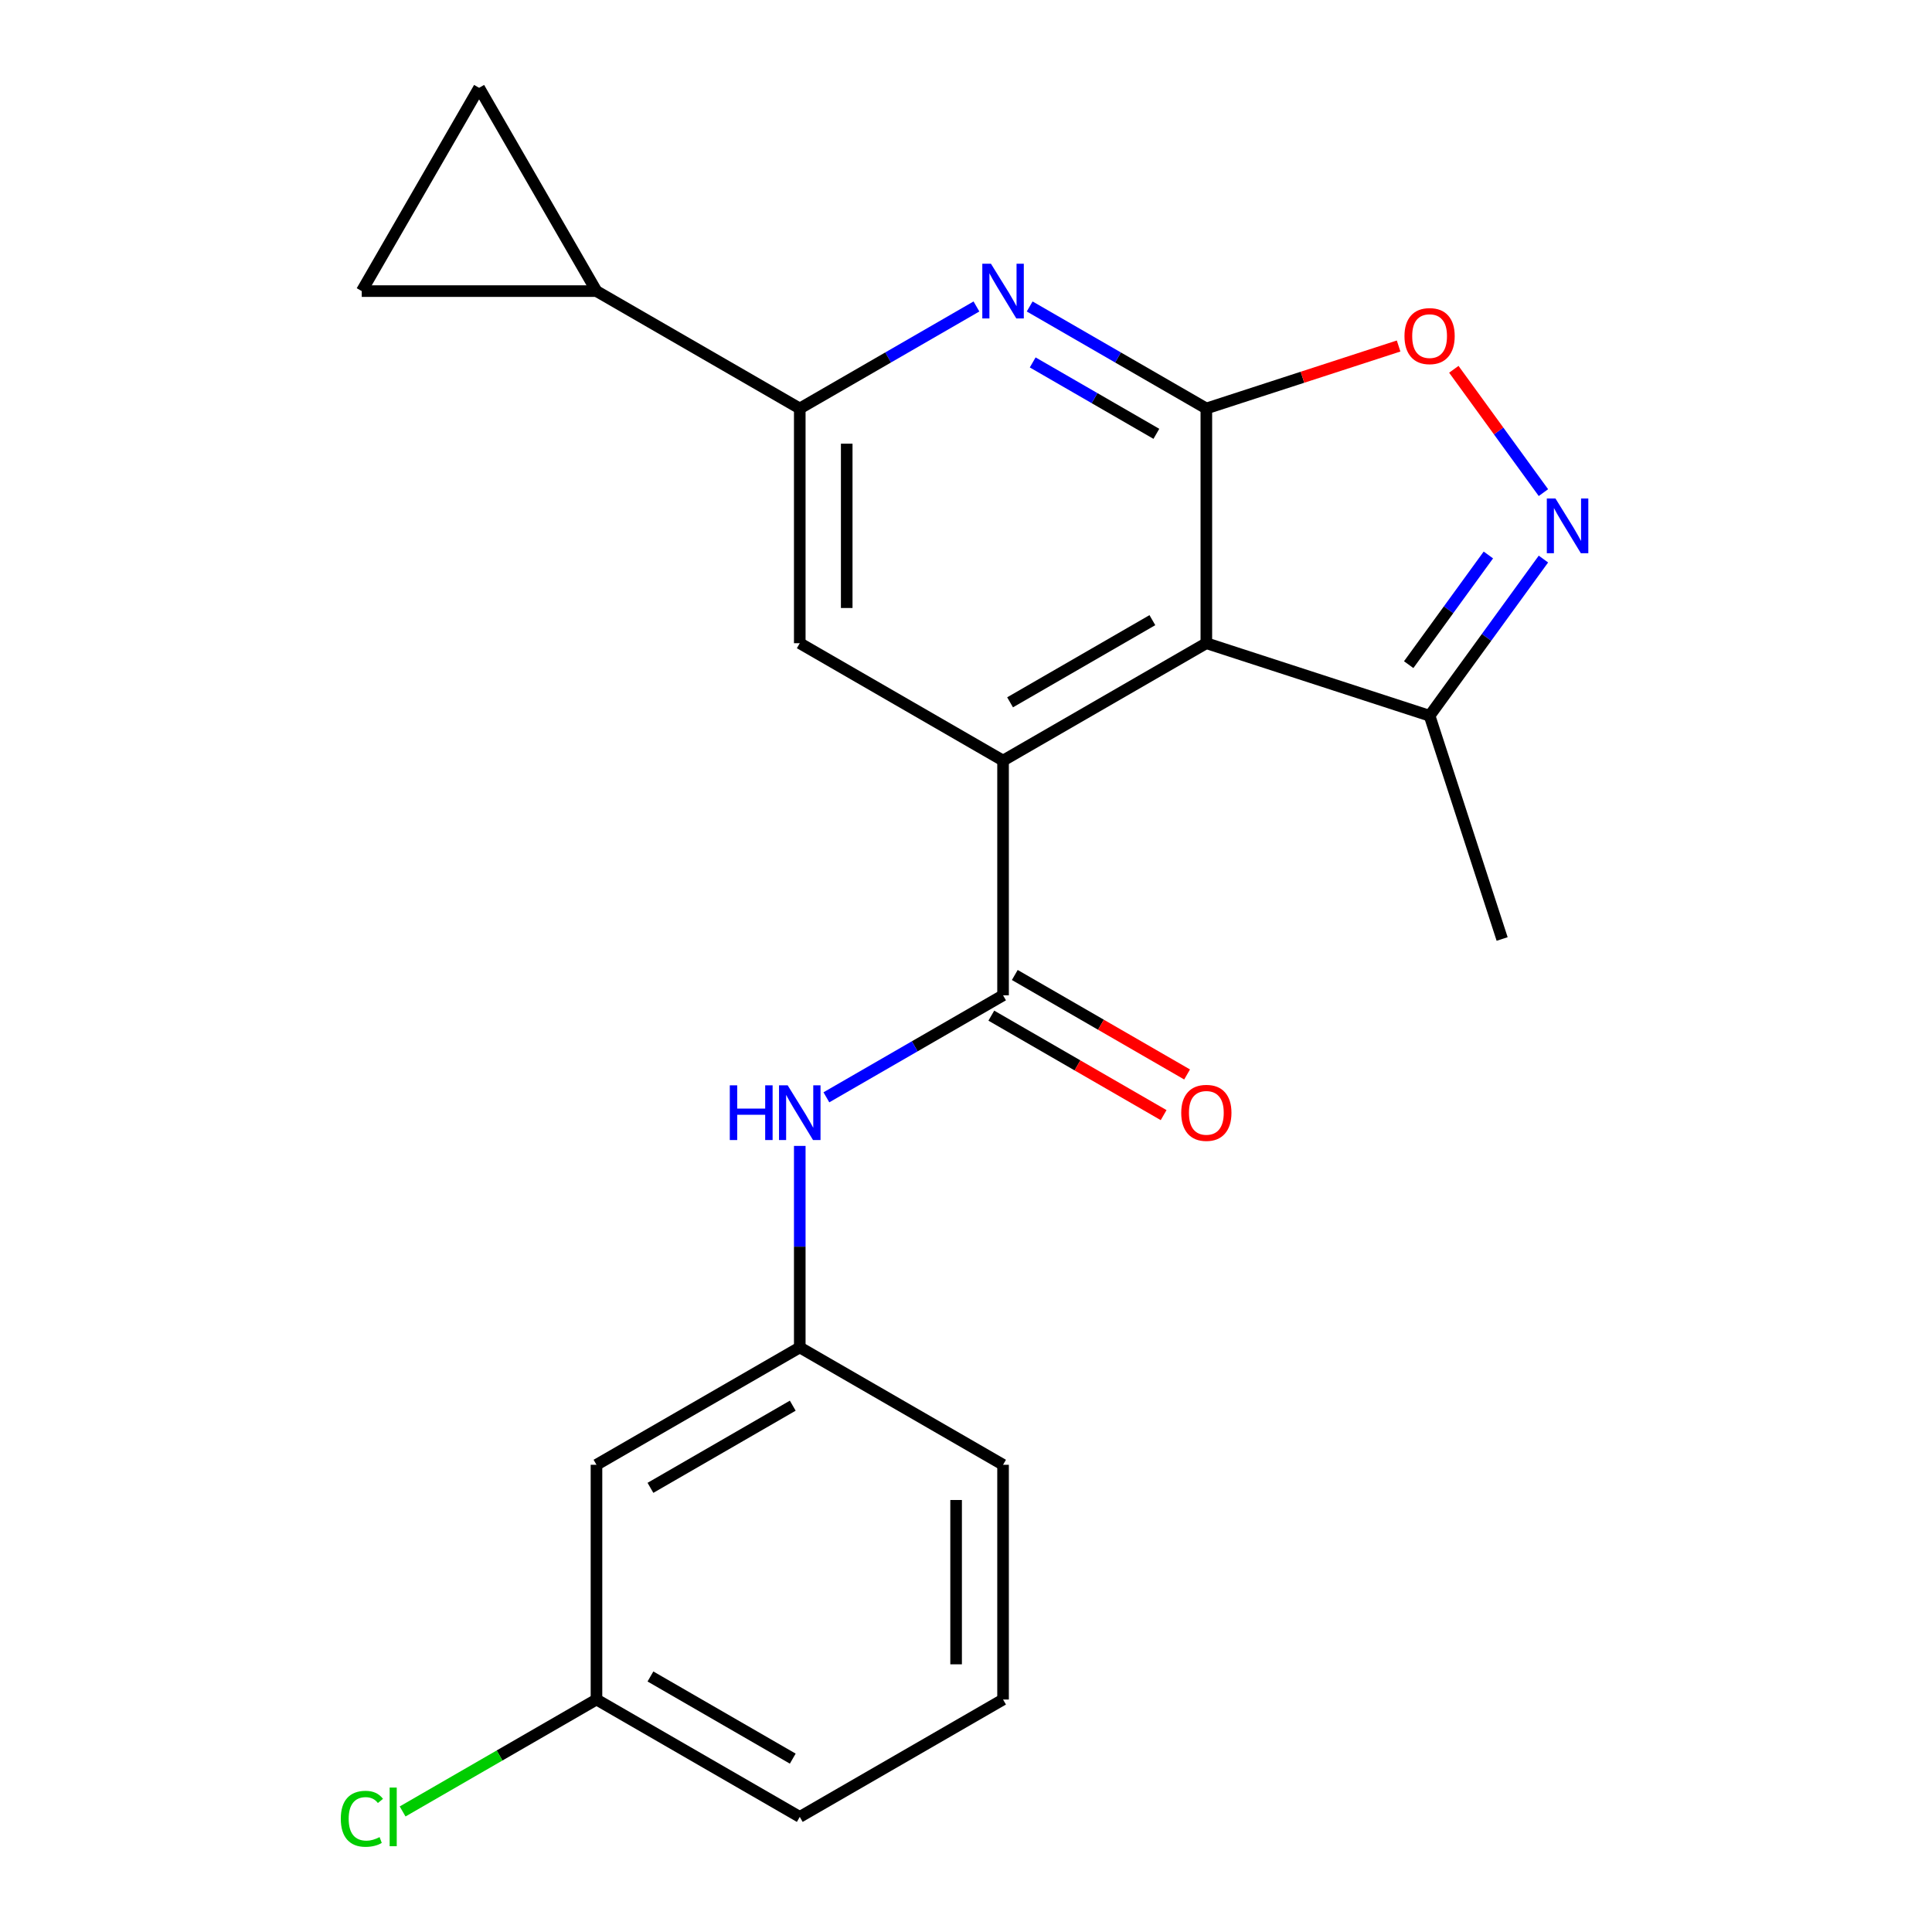 <?xml version='1.0' encoding='iso-8859-1'?>
<svg version='1.1' baseProfile='full'
              xmlns='http://www.w3.org/2000/svg'
                      xmlns:rdkit='http://www.rdkit.org/xml'
                      xmlns:xlink='http://www.w3.org/1999/xlink'
                  xml:space='preserve'
width='1000px' height='1000px' viewBox='0 0 1000 1000'>
<!-- END OF HEADER -->
<rect style='opacity:1.0;fill:#FFFFFF;stroke:none' width='1000' height='1000' x='0' y='0'> </rect>
<path class='bond-0' d='M 624.403,211.426 L 624.403,332.925' style='fill:none;fill-rule:evenodd;stroke:#000000;stroke-width:6px;stroke-linecap:butt;stroke-linejoin:miter;stroke-opacity:1' />
<path class='bond-2' d='M 624.403,211.426 L 578.681,185.028' style='fill:none;fill-rule:evenodd;stroke:#000000;stroke-width:6px;stroke-linecap:butt;stroke-linejoin:miter;stroke-opacity:1' />
<path class='bond-2' d='M 578.681,185.028 L 532.959,158.63' style='fill:none;fill-rule:evenodd;stroke:#0000FF;stroke-width:6px;stroke-linecap:butt;stroke-linejoin:miter;stroke-opacity:1' />
<path class='bond-2' d='M 598.536,224.551 L 566.531,206.072' style='fill:none;fill-rule:evenodd;stroke:#000000;stroke-width:6px;stroke-linecap:butt;stroke-linejoin:miter;stroke-opacity:1' />
<path class='bond-2' d='M 566.531,206.072 L 534.525,187.594' style='fill:none;fill-rule:evenodd;stroke:#0000FF;stroke-width:6px;stroke-linecap:butt;stroke-linejoin:miter;stroke-opacity:1' />
<path class='bond-5' d='M 624.403,211.426 L 674.16,195.258' style='fill:none;fill-rule:evenodd;stroke:#000000;stroke-width:6px;stroke-linecap:butt;stroke-linejoin:miter;stroke-opacity:1' />
<path class='bond-5' d='M 674.16,195.258 L 723.918,179.091' style='fill:none;fill-rule:evenodd;stroke:#FF0000;stroke-width:6px;stroke-linecap:butt;stroke-linejoin:miter;stroke-opacity:1' />
<path class='bond-1' d='M 624.403,332.925 L 519.181,393.675' style='fill:none;fill-rule:evenodd;stroke:#000000;stroke-width:6px;stroke-linecap:butt;stroke-linejoin:miter;stroke-opacity:1' />
<path class='bond-1' d='M 596.469,320.993 L 522.814,363.518' style='fill:none;fill-rule:evenodd;stroke:#000000;stroke-width:6px;stroke-linecap:butt;stroke-linejoin:miter;stroke-opacity:1' />
<path class='bond-8' d='M 624.403,332.925 L 739.955,370.47' style='fill:none;fill-rule:evenodd;stroke:#000000;stroke-width:6px;stroke-linecap:butt;stroke-linejoin:miter;stroke-opacity:1' />
<path class='bond-3' d='M 519.181,393.675 L 519.181,515.174' style='fill:none;fill-rule:evenodd;stroke:#000000;stroke-width:6px;stroke-linecap:butt;stroke-linejoin:miter;stroke-opacity:1' />
<path class='bond-23' d='M 519.181,393.675 L 413.96,332.925' style='fill:none;fill-rule:evenodd;stroke:#000000;stroke-width:6px;stroke-linecap:butt;stroke-linejoin:miter;stroke-opacity:1' />
<path class='bond-6' d='M 505.404,158.63 L 459.682,185.028' style='fill:none;fill-rule:evenodd;stroke:#0000FF;stroke-width:6px;stroke-linecap:butt;stroke-linejoin:miter;stroke-opacity:1' />
<path class='bond-6' d='M 459.682,185.028 L 413.96,211.426' style='fill:none;fill-rule:evenodd;stroke:#000000;stroke-width:6px;stroke-linecap:butt;stroke-linejoin:miter;stroke-opacity:1' />
<path class='bond-10' d='M 519.181,515.174 L 473.459,541.572' style='fill:none;fill-rule:evenodd;stroke:#000000;stroke-width:6px;stroke-linecap:butt;stroke-linejoin:miter;stroke-opacity:1' />
<path class='bond-10' d='M 473.459,541.572 L 427.737,567.969' style='fill:none;fill-rule:evenodd;stroke:#0000FF;stroke-width:6px;stroke-linecap:butt;stroke-linejoin:miter;stroke-opacity:1' />
<path class='bond-13' d='M 513.106,525.696 L 557.698,551.441' style='fill:none;fill-rule:evenodd;stroke:#000000;stroke-width:6px;stroke-linecap:butt;stroke-linejoin:miter;stroke-opacity:1' />
<path class='bond-13' d='M 557.698,551.441 L 602.29,577.187' style='fill:none;fill-rule:evenodd;stroke:#FF0000;stroke-width:6px;stroke-linecap:butt;stroke-linejoin:miter;stroke-opacity:1' />
<path class='bond-13' d='M 525.256,504.652 L 569.848,530.397' style='fill:none;fill-rule:evenodd;stroke:#000000;stroke-width:6px;stroke-linecap:butt;stroke-linejoin:miter;stroke-opacity:1' />
<path class='bond-13' d='M 569.848,530.397 L 614.44,556.142' style='fill:none;fill-rule:evenodd;stroke:#FF0000;stroke-width:6px;stroke-linecap:butt;stroke-linejoin:miter;stroke-opacity:1' />
<path class='bond-4' d='M 798.876,254.978 L 775.688,223.062' style='fill:none;fill-rule:evenodd;stroke:#0000FF;stroke-width:6px;stroke-linecap:butt;stroke-linejoin:miter;stroke-opacity:1' />
<path class='bond-4' d='M 775.688,223.062 L 752.5,191.146' style='fill:none;fill-rule:evenodd;stroke:#FF0000;stroke-width:6px;stroke-linecap:butt;stroke-linejoin:miter;stroke-opacity:1' />
<path class='bond-22' d='M 798.876,289.373 L 769.416,329.922' style='fill:none;fill-rule:evenodd;stroke:#0000FF;stroke-width:6px;stroke-linecap:butt;stroke-linejoin:miter;stroke-opacity:1' />
<path class='bond-22' d='M 769.416,329.922 L 739.955,370.47' style='fill:none;fill-rule:evenodd;stroke:#000000;stroke-width:6px;stroke-linecap:butt;stroke-linejoin:miter;stroke-opacity:1' />
<path class='bond-22' d='M 770.379,287.254 L 749.757,315.638' style='fill:none;fill-rule:evenodd;stroke:#0000FF;stroke-width:6px;stroke-linecap:butt;stroke-linejoin:miter;stroke-opacity:1' />
<path class='bond-22' d='M 749.757,315.638 L 729.134,344.023' style='fill:none;fill-rule:evenodd;stroke:#000000;stroke-width:6px;stroke-linecap:butt;stroke-linejoin:miter;stroke-opacity:1' />
<path class='bond-7' d='M 413.96,211.426 L 413.96,332.925' style='fill:none;fill-rule:evenodd;stroke:#000000;stroke-width:6px;stroke-linecap:butt;stroke-linejoin:miter;stroke-opacity:1' />
<path class='bond-7' d='M 438.259,229.651 L 438.259,314.7' style='fill:none;fill-rule:evenodd;stroke:#000000;stroke-width:6px;stroke-linecap:butt;stroke-linejoin:miter;stroke-opacity:1' />
<path class='bond-9' d='M 413.96,211.426 L 308.738,150.676' style='fill:none;fill-rule:evenodd;stroke:#000000;stroke-width:6px;stroke-linecap:butt;stroke-linejoin:miter;stroke-opacity:1' />
<path class='bond-18' d='M 739.955,370.47 L 777.501,486.023' style='fill:none;fill-rule:evenodd;stroke:#000000;stroke-width:6px;stroke-linecap:butt;stroke-linejoin:miter;stroke-opacity:1' />
<path class='bond-11' d='M 308.738,150.676 L 187.239,150.676' style='fill:none;fill-rule:evenodd;stroke:#000000;stroke-width:6px;stroke-linecap:butt;stroke-linejoin:miter;stroke-opacity:1' />
<path class='bond-12' d='M 308.738,150.676 L 247.988,45.455' style='fill:none;fill-rule:evenodd;stroke:#000000;stroke-width:6px;stroke-linecap:butt;stroke-linejoin:miter;stroke-opacity:1' />
<path class='bond-14' d='M 413.96,593.121 L 413.96,645.272' style='fill:none;fill-rule:evenodd;stroke:#0000FF;stroke-width:6px;stroke-linecap:butt;stroke-linejoin:miter;stroke-opacity:1' />
<path class='bond-14' d='M 413.96,645.272 L 413.96,697.423' style='fill:none;fill-rule:evenodd;stroke:#000000;stroke-width:6px;stroke-linecap:butt;stroke-linejoin:miter;stroke-opacity:1' />
<path class='bond-24' d='M 187.239,150.676 L 247.988,45.455' style='fill:none;fill-rule:evenodd;stroke:#000000;stroke-width:6px;stroke-linecap:butt;stroke-linejoin:miter;stroke-opacity:1' />
<path class='bond-15' d='M 413.96,697.423 L 308.738,758.173' style='fill:none;fill-rule:evenodd;stroke:#000000;stroke-width:6px;stroke-linecap:butt;stroke-linejoin:miter;stroke-opacity:1' />
<path class='bond-15' d='M 410.326,727.58 L 336.671,770.104' style='fill:none;fill-rule:evenodd;stroke:#000000;stroke-width:6px;stroke-linecap:butt;stroke-linejoin:miter;stroke-opacity:1' />
<path class='bond-20' d='M 413.96,697.423 L 519.181,758.173' style='fill:none;fill-rule:evenodd;stroke:#000000;stroke-width:6px;stroke-linecap:butt;stroke-linejoin:miter;stroke-opacity:1' />
<path class='bond-16' d='M 308.738,758.173 L 308.738,879.672' style='fill:none;fill-rule:evenodd;stroke:#000000;stroke-width:6px;stroke-linecap:butt;stroke-linejoin:miter;stroke-opacity:1' />
<path class='bond-17' d='M 308.738,879.672 L 258.566,908.639' style='fill:none;fill-rule:evenodd;stroke:#000000;stroke-width:6px;stroke-linecap:butt;stroke-linejoin:miter;stroke-opacity:1' />
<path class='bond-17' d='M 258.566,908.639 L 208.394,937.606' style='fill:none;fill-rule:evenodd;stroke:#00CC00;stroke-width:6px;stroke-linecap:butt;stroke-linejoin:miter;stroke-opacity:1' />
<path class='bond-25' d='M 308.738,879.672 L 413.96,940.422' style='fill:none;fill-rule:evenodd;stroke:#000000;stroke-width:6px;stroke-linecap:butt;stroke-linejoin:miter;stroke-opacity:1' />
<path class='bond-25' d='M 336.671,867.74 L 410.326,910.265' style='fill:none;fill-rule:evenodd;stroke:#000000;stroke-width:6px;stroke-linecap:butt;stroke-linejoin:miter;stroke-opacity:1' />
<path class='bond-19' d='M 519.181,879.672 L 519.181,758.173' style='fill:none;fill-rule:evenodd;stroke:#000000;stroke-width:6px;stroke-linecap:butt;stroke-linejoin:miter;stroke-opacity:1' />
<path class='bond-19' d='M 494.881,861.447 L 494.881,776.397' style='fill:none;fill-rule:evenodd;stroke:#000000;stroke-width:6px;stroke-linecap:butt;stroke-linejoin:miter;stroke-opacity:1' />
<path class='bond-21' d='M 519.181,879.672 L 413.96,940.422' style='fill:none;fill-rule:evenodd;stroke:#000000;stroke-width:6px;stroke-linecap:butt;stroke-linejoin:miter;stroke-opacity:1' />
<path  class='atom-3' d='M 512.921 136.516
L 522.201 151.516
Q 523.121 152.996, 524.601 155.676
Q 526.081 158.356, 526.161 158.516
L 526.161 136.516
L 529.921 136.516
L 529.921 164.836
L 526.041 164.836
L 516.081 148.436
Q 514.921 146.516, 513.681 144.316
Q 512.481 142.116, 512.121 141.436
L 512.121 164.836
L 508.441 164.836
L 508.441 136.516
L 512.921 136.516
' fill='#0000FF'/>
<path  class='atom-5' d='M 805.111 258.015
L 814.391 273.015
Q 815.311 274.495, 816.791 277.175
Q 818.271 279.855, 818.351 280.015
L 818.351 258.015
L 822.111 258.015
L 822.111 286.335
L 818.231 286.335
L 808.271 269.935
Q 807.111 268.015, 805.871 265.815
Q 804.671 263.615, 804.311 262.935
L 804.311 286.335
L 800.631 286.335
L 800.631 258.015
L 805.111 258.015
' fill='#0000FF'/>
<path  class='atom-6' d='M 726.955 173.96
Q 726.955 167.16, 730.315 163.36
Q 733.675 159.56, 739.955 159.56
Q 746.235 159.56, 749.595 163.36
Q 752.955 167.16, 752.955 173.96
Q 752.955 180.84, 749.555 184.76
Q 746.155 188.64, 739.955 188.64
Q 733.715 188.64, 730.315 184.76
Q 726.955 180.88, 726.955 173.96
M 739.955 185.44
Q 744.275 185.44, 746.595 182.56
Q 748.955 179.64, 748.955 173.96
Q 748.955 168.4, 746.595 165.6
Q 744.275 162.76, 739.955 162.76
Q 735.635 162.76, 733.275 165.56
Q 730.955 168.36, 730.955 173.96
Q 730.955 179.68, 733.275 182.56
Q 735.635 185.44, 739.955 185.44
' fill='#FF0000'/>
<path  class='atom-11' d='M 377.74 561.764
L 381.58 561.764
L 381.58 573.804
L 396.06 573.804
L 396.06 561.764
L 399.9 561.764
L 399.9 590.084
L 396.06 590.084
L 396.06 577.004
L 381.58 577.004
L 381.58 590.084
L 377.74 590.084
L 377.74 561.764
' fill='#0000FF'/>
<path  class='atom-11' d='M 407.7 561.764
L 416.98 576.764
Q 417.9 578.244, 419.38 580.924
Q 420.86 583.604, 420.94 583.764
L 420.94 561.764
L 424.7 561.764
L 424.7 590.084
L 420.82 590.084
L 410.86 573.684
Q 409.7 571.764, 408.46 569.564
Q 407.26 567.364, 406.9 566.684
L 406.9 590.084
L 403.22 590.084
L 403.22 561.764
L 407.7 561.764
' fill='#0000FF'/>
<path  class='atom-14' d='M 611.403 576.004
Q 611.403 569.204, 614.763 565.404
Q 618.123 561.604, 624.403 561.604
Q 630.683 561.604, 634.043 565.404
Q 637.403 569.204, 637.403 576.004
Q 637.403 582.884, 634.003 586.804
Q 630.603 590.684, 624.403 590.684
Q 618.163 590.684, 614.763 586.804
Q 611.403 582.924, 611.403 576.004
M 624.403 587.484
Q 628.723 587.484, 631.043 584.604
Q 633.403 581.684, 633.403 576.004
Q 633.403 570.444, 631.043 567.644
Q 628.723 564.804, 624.403 564.804
Q 620.083 564.804, 617.723 567.604
Q 615.403 570.404, 615.403 576.004
Q 615.403 581.724, 617.723 584.604
Q 620.083 587.484, 624.403 587.484
' fill='#FF0000'/>
<path  class='atom-18' d='M 176.397 941.402
Q 176.397 934.362, 179.677 930.682
Q 182.997 926.962, 189.277 926.962
Q 195.117 926.962, 198.237 931.082
L 195.597 933.242
Q 193.317 930.242, 189.277 930.242
Q 184.997 930.242, 182.717 933.122
Q 180.477 935.962, 180.477 941.402
Q 180.477 947.002, 182.797 949.882
Q 185.157 952.762, 189.717 952.762
Q 192.837 952.762, 196.477 950.882
L 197.597 953.882
Q 196.117 954.842, 193.877 955.402
Q 191.637 955.962, 189.157 955.962
Q 182.997 955.962, 179.677 952.202
Q 176.397 948.442, 176.397 941.402
' fill='#00CC00'/>
<path  class='atom-18' d='M 201.677 925.242
L 205.357 925.242
L 205.357 955.602
L 201.677 955.602
L 201.677 925.242
' fill='#00CC00'/>
</svg>
